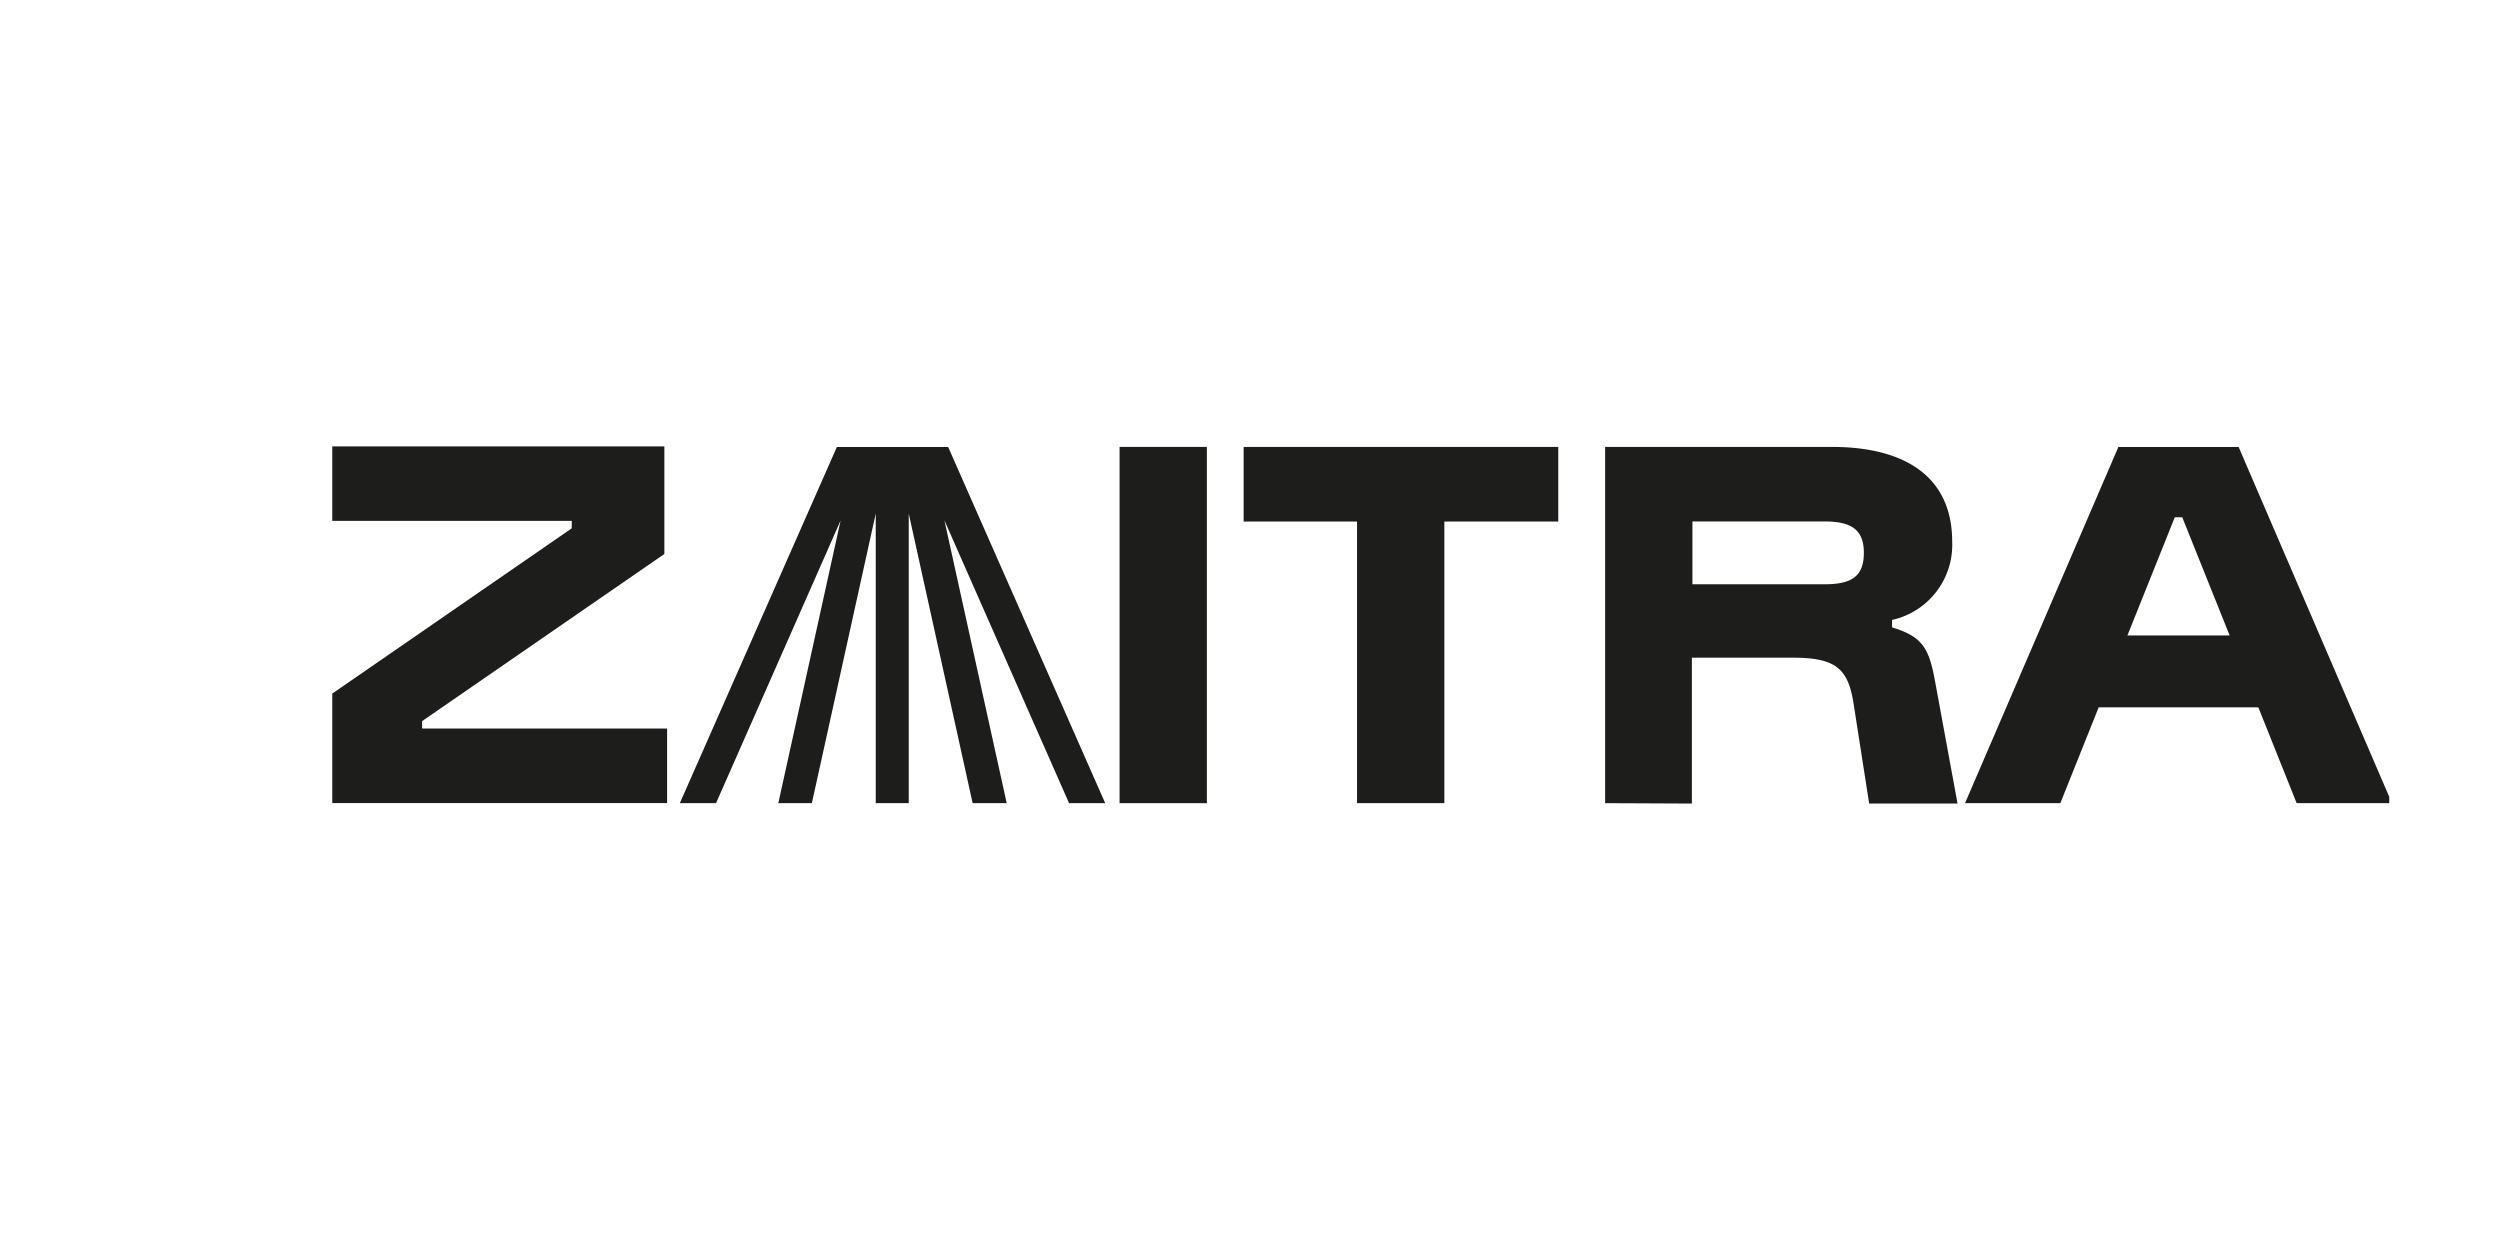 <svg xmlns="http://www.w3.org/2000/svg" xmlns:xlink="http://www.w3.org/1999/xlink" width="158" height="79" viewBox="0 0 158 79">
  <defs>
    <clipPath id="clip-path">
      <rect id="Rectangle_961" data-name="Rectangle 961" width="130" height="65" transform="translate(13948.176 5576.088)" fill="#fff"/>
    </clipPath>
  </defs>
  <g id="Group_873" data-name="Group 873" transform="translate(-11010 -8219)">
    <g id="Mask_Group_26" data-name="Mask Group 26" transform="translate(-2917.176 2649.912)" clip-path="url(#clip-path)">
      <g id="ZAITRA_logo_black_cmyk" transform="translate(13948 5597.299)">
        <path id="Path_888" data-name="Path 888" d="M27.163,49.788v-6.8l15.31-10.565v-.471H27.264V27.244H48.327v6.8L33.017,44.606v.471H48.5v4.711Z" transform="translate(-27.163 -27.244)" fill="#1d1d1b"/>
        <path id="Path_889" data-name="Path 889" d="M87.687,49.8V27.285h5.518V49.8Z" transform="translate(-37.754 -27.251)" fill="#1d1d1b"/>
        <path id="Path_890" data-name="Path 890" d="M97.19,32V27.285h19.886V32h-7.2V49.8h-5.518V32Z" transform="translate(-39.417 -27.251)" fill="#1d1d1b"/>
        <path id="Path_891" data-name="Path 891" d="M124.883,49.8V27.285h14.334c4.576,0,7.6,1.851,7.6,5.989a4.86,4.86,0,0,1-3.8,4.946v.471c1.985.606,2.355,1.346,2.759,3.634l1.38,7.5h-5.586l-.976-6.258c-.336-2.254-1.11-2.961-3.836-2.961h-6.393v9.219ZM130.4,35.966h8.345c1.682,0,2.49-.471,2.49-1.985,0-1.481-.808-1.985-2.49-1.985H130.4Z" transform="translate(-44.263 -27.251)" fill="#1d1d1b"/>
        <path id="Path_892" data-name="Path 892" d="M152.453,49.8l9.691-22.51h7.6l9.691,22.51h-6.023l-2.423-6.057H160.9L158.476,49.8Zm10.263-10.6h6.46l-2.995-7.47h-.471Z" transform="translate(-49.087 -27.251)" fill="#1d1d1b"/>
        <path id="Path_893" data-name="Path 893" d="M80.884,49.8l-9.926-22.51H63.925L54,49.8h2.288l7.874-17.867L60.224,49.8h2.12l4.038-18.3V49.8h2.086v-18.3l4.038,18.3h2.153L70.722,31.928,78.6,49.8Z" transform="translate(-31.859 -27.251)" fill="#1d1d1b"/>
      </g>
    </g>
    <rect id="Rectangle_970" data-name="Rectangle 970" width="158" height="79" transform="translate(11010 8219)" fill="none"/>
  </g>
</svg>
